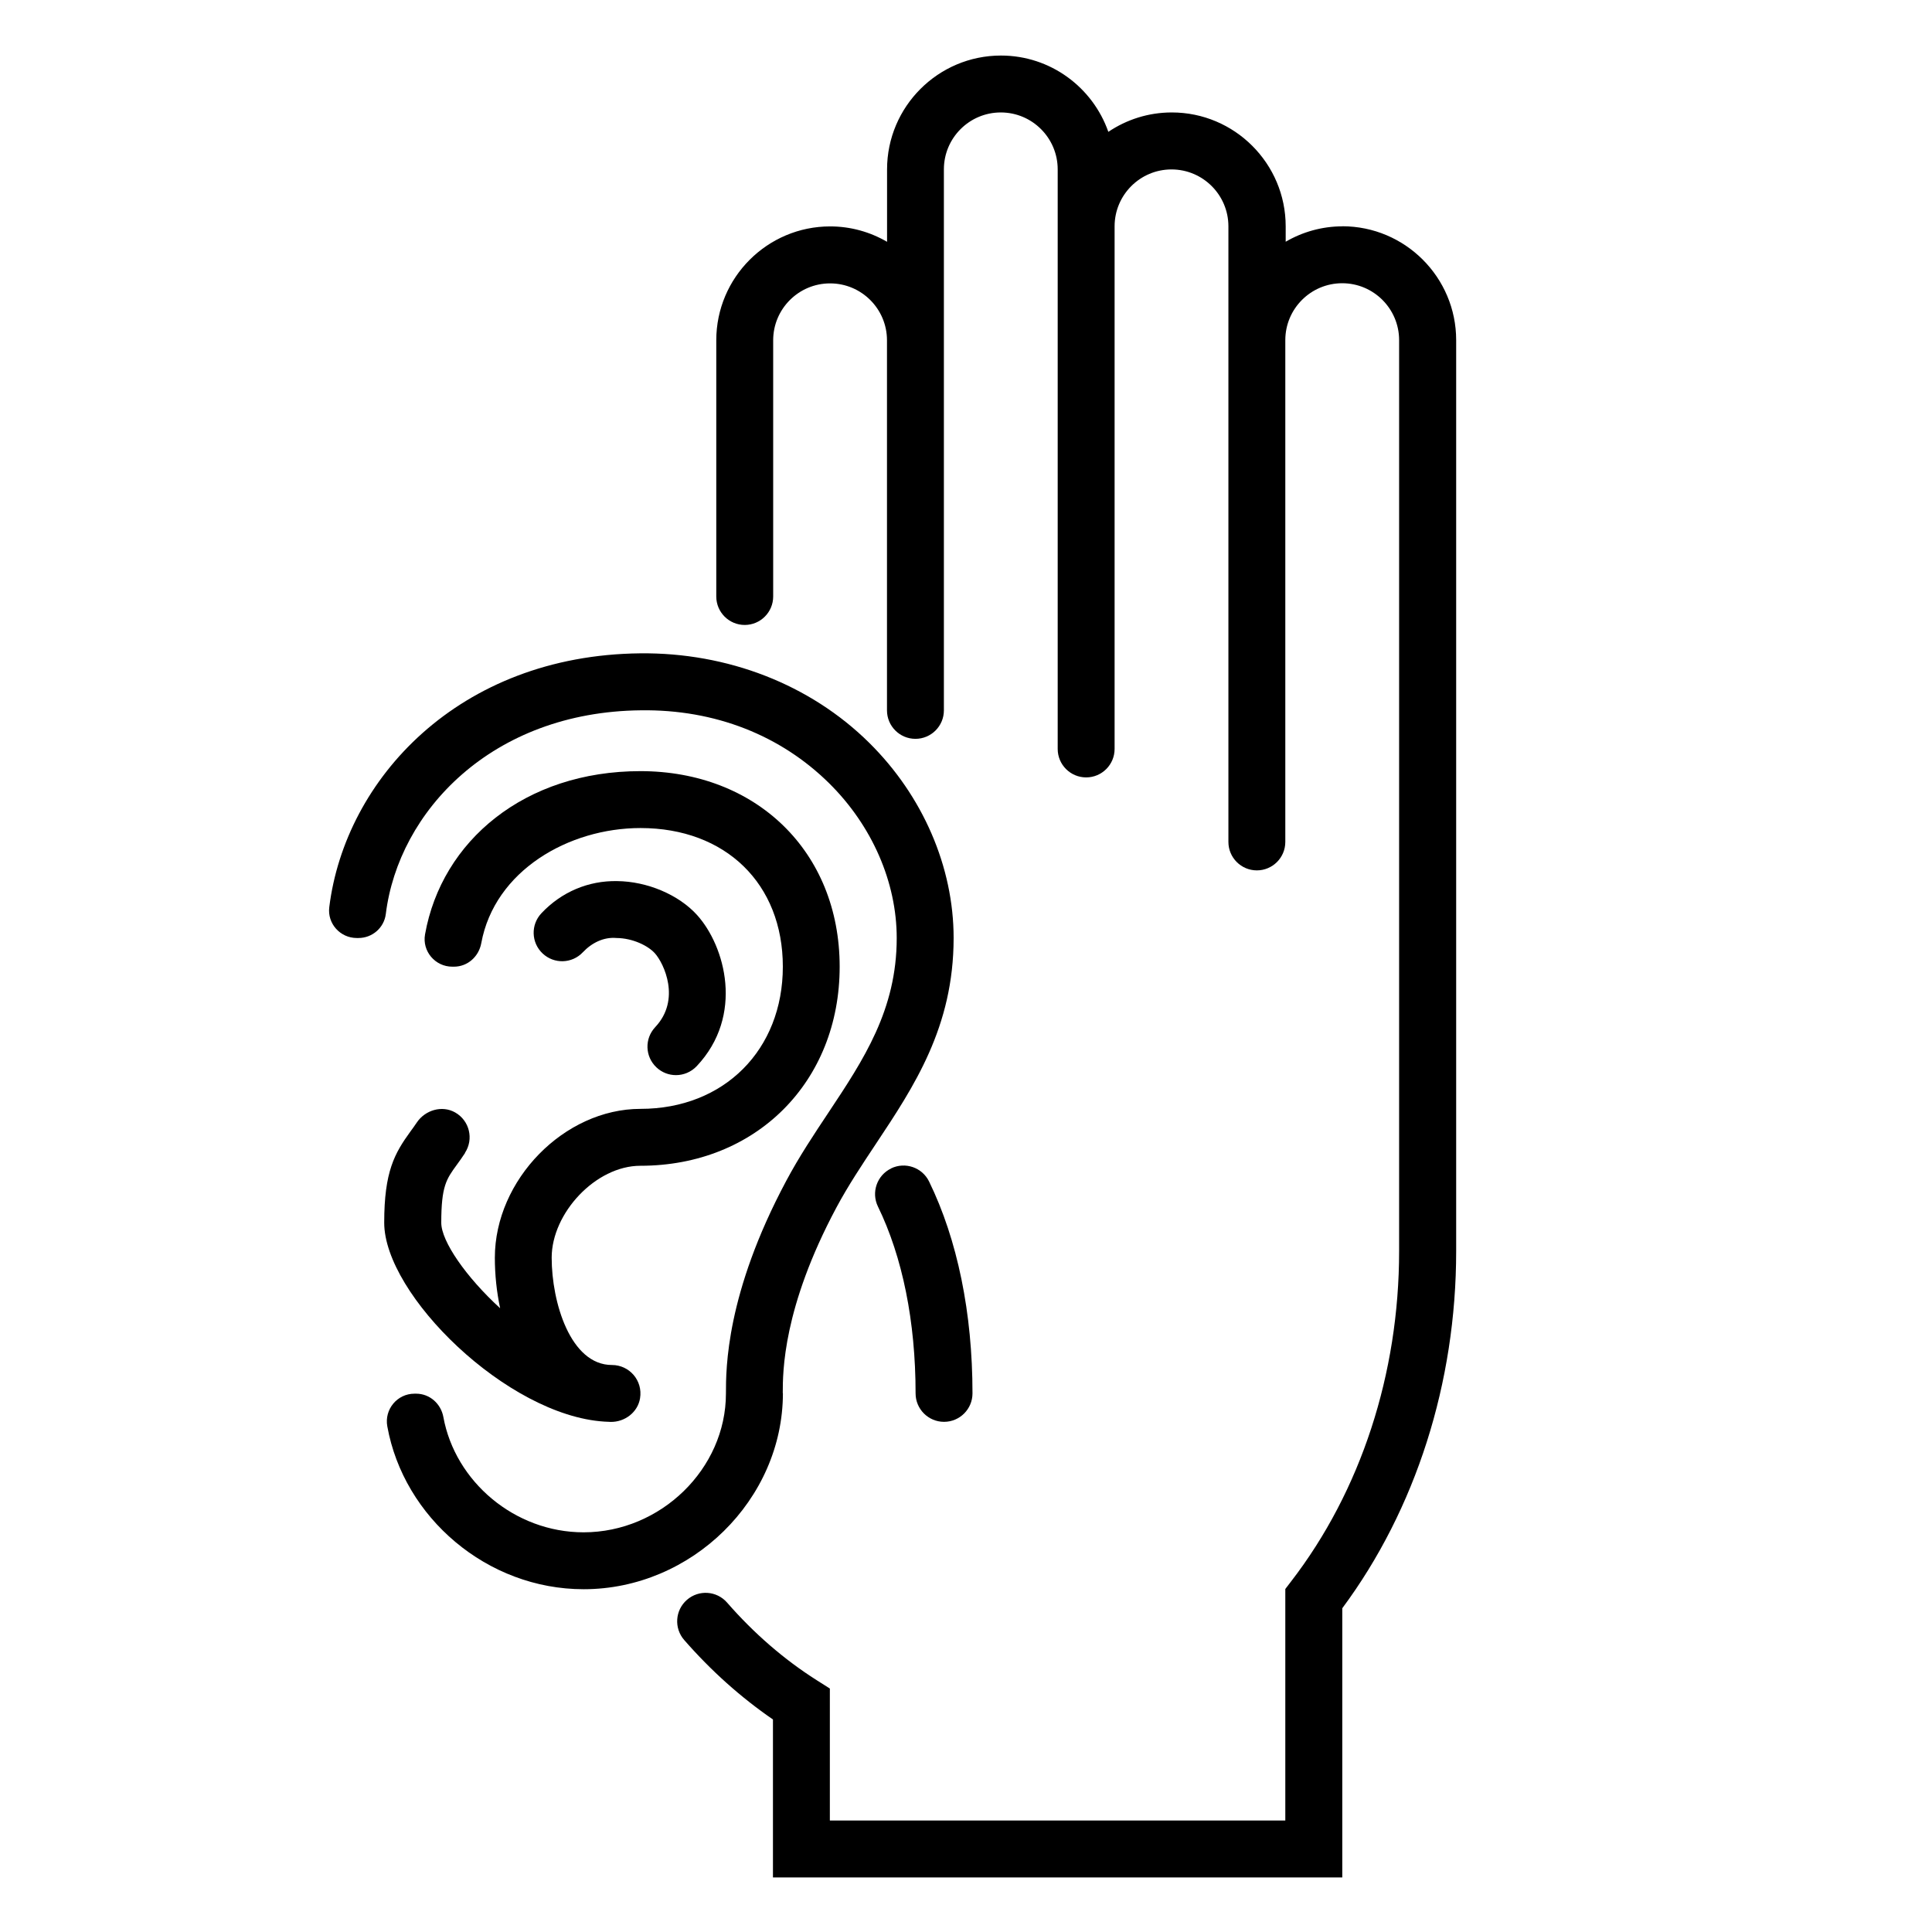 <svg xmlns="http://www.w3.org/2000/svg" id="Calque_1" width="256" height="256" viewBox="0 0 256 256"><defs><style>.cls-1{fill:#000;stroke-width:0px;}</style></defs><path class="cls-1" d="M177.9,29.99c-2.75,0-5.32.75-7.54,2.04v-2.04c0-8.32-6.77-15.09-15.09-15.09-3.11,0-6,.95-8.41,2.57-2.06-5.88-7.65-10.11-14.23-10.11-8.32,0-15.09,6.77-15.09,15.09v9.59c-2.22-1.29-4.79-2.04-7.54-2.04-8.32,0-15.09,6.77-15.09,15.09v33.95c0,2.08,1.69,3.77,3.77,3.77s3.77-1.69,3.77-3.77v-33.95c0-4.16,3.38-7.54,7.54-7.54s7.54,3.38,7.54,7.54v49.04c0,2.08,1.69,3.77,3.77,3.77s3.77-1.69,3.77-3.77V22.44c0-4.16,3.38-7.54,7.54-7.54s7.54,3.38,7.54,7.54v76.8c0,2.08,1.69,3.77,3.77,3.77s3.77-1.69,3.77-3.77V29.99c0-4.16,3.38-7.54,7.54-7.54s7.54,3.38,7.54,7.54v81.57c0,2.08,1.69,3.77,3.77,3.77s3.77-1.69,3.77-3.77V45.07c0-4.16,3.38-7.54,7.54-7.54s7.54,3.38,7.54,7.54v120.71c0,16.25-5.08,31.79-14.3,43.75l-.78,1.02v30.68h-60.35v-17.49l-1.75-1.11c-4.32-2.74-8.31-6.2-11.87-10.28-1.37-1.57-3.75-1.73-5.32-.36-1.57,1.37-1.73,3.75-.36,5.32,3.55,4.07,7.5,7.6,11.76,10.53v20.93h75.44v-35.67c9.74-13.12,15.09-29.87,15.09-47.32V45.07c0-8.32-6.77-15.09-15.09-15.09Z"></path><path class="cls-1" d="M118.07,154.83c-1.87.91-2.65,3.17-1.74,5.04,3.26,6.69,4.99,15.25,4.99,24.76,0,2.08,1.69,3.77,3.77,3.77s3.77-1.69,3.77-3.77c0-10.65-1.99-20.36-5.75-28.07-.91-1.87-3.17-2.65-5.04-1.74Z"></path><path class="cls-1" d="M103.72,184.6c0-2.79,0-11.29,7.1-24.58,1.55-2.9,3.42-5.71,5.22-8.42,5.07-7.63,10.32-15.51,10.32-27.31,0-9.41-4.07-18.83-11.18-25.86-7.85-7.77-18.82-11.98-30.35-11.86-24.03.25-39.1,16.66-41.2,33.64-.27,2.17,1.45,4.08,3.64,4.08h.23c1.83,0,3.39-1.35,3.62-3.17,1.68-13.61,14.05-26.8,33.79-27,9.86-.14,18.56,3.34,24.97,9.68,5.68,5.62,8.94,13.1,8.94,20.5,0,9.52-4.4,16.13-9.05,23.13-1.9,2.86-3.87,5.81-5.59,9.04-7.99,14.95-7.99,24.88-7.99,28.18,0,9.97-8.64,18.39-18.86,18.39-9.14,0-17.02-6.73-18.58-15.27-.32-1.77-1.81-3.1-3.61-3.1h-.22c-2.29,0-4.01,2.08-3.6,4.33,2.17,12.07,13.2,21.58,26.02,21.58,14.31,0,26.4-11.88,26.4-25.98Z"></path><path class="cls-1" d="M61.61,152.76c1.19-1.82.61-4.28-1.31-5.36-1.74-.98-3.97-.31-5.08,1.35-.29.43-.56.81-.83,1.17-2.1,2.9-3.48,5.3-3.48,12.09,0,9.54,16.28,25.54,29.16,26.36.28.02.57.03.86.04,1.87.02,3.58-1.28,3.88-3.13.39-2.37-1.43-4.41-3.72-4.41-5.51,0-7.99-8.32-7.99-14.22s5.83-12.18,11.76-12.18c15.3,0,26.4-11.1,26.4-26.38s-11.1-25.91-26.4-25.91-26.33,9.21-28.54,21.63c-.4,2.23,1.34,4.28,3.61,4.28h.22c1.81,0,3.29-1.33,3.62-3.11,1.76-9.61,11.58-15.26,21.1-15.26,11.28,0,18.86,7.38,18.86,18.37s-7.76,18.84-18.86,18.84c-10.1,0-19.3,9.4-19.3,19.73,0,2.26.24,4.52.7,6.69-4.49-4.11-7.8-8.86-7.8-11.33,0-4.85.68-5.78,2.04-7.65.36-.49.73-1.01,1.11-1.59Z"></path><path class="cls-1" d="M86.98,141.43c.73.69,1.66,1.03,2.59,1.03,1,0,2-.4,2.75-1.19,6.32-6.71,3.76-15.91.05-20.02-2.43-2.69-6.6-4.46-10.6-4.5-3.8-.07-7.37,1.43-10.03,4.26-1.43,1.52-1.36,3.9.16,5.33,1.52,1.43,3.9,1.36,5.33-.16,1.2-1.27,2.79-2.04,4.46-1.89,2.16.02,4.19,1.03,5.08,2.02,1.21,1.34,3.48,6.15.05,9.79-1.43,1.52-1.36,3.9.16,5.33Z"></path></svg>